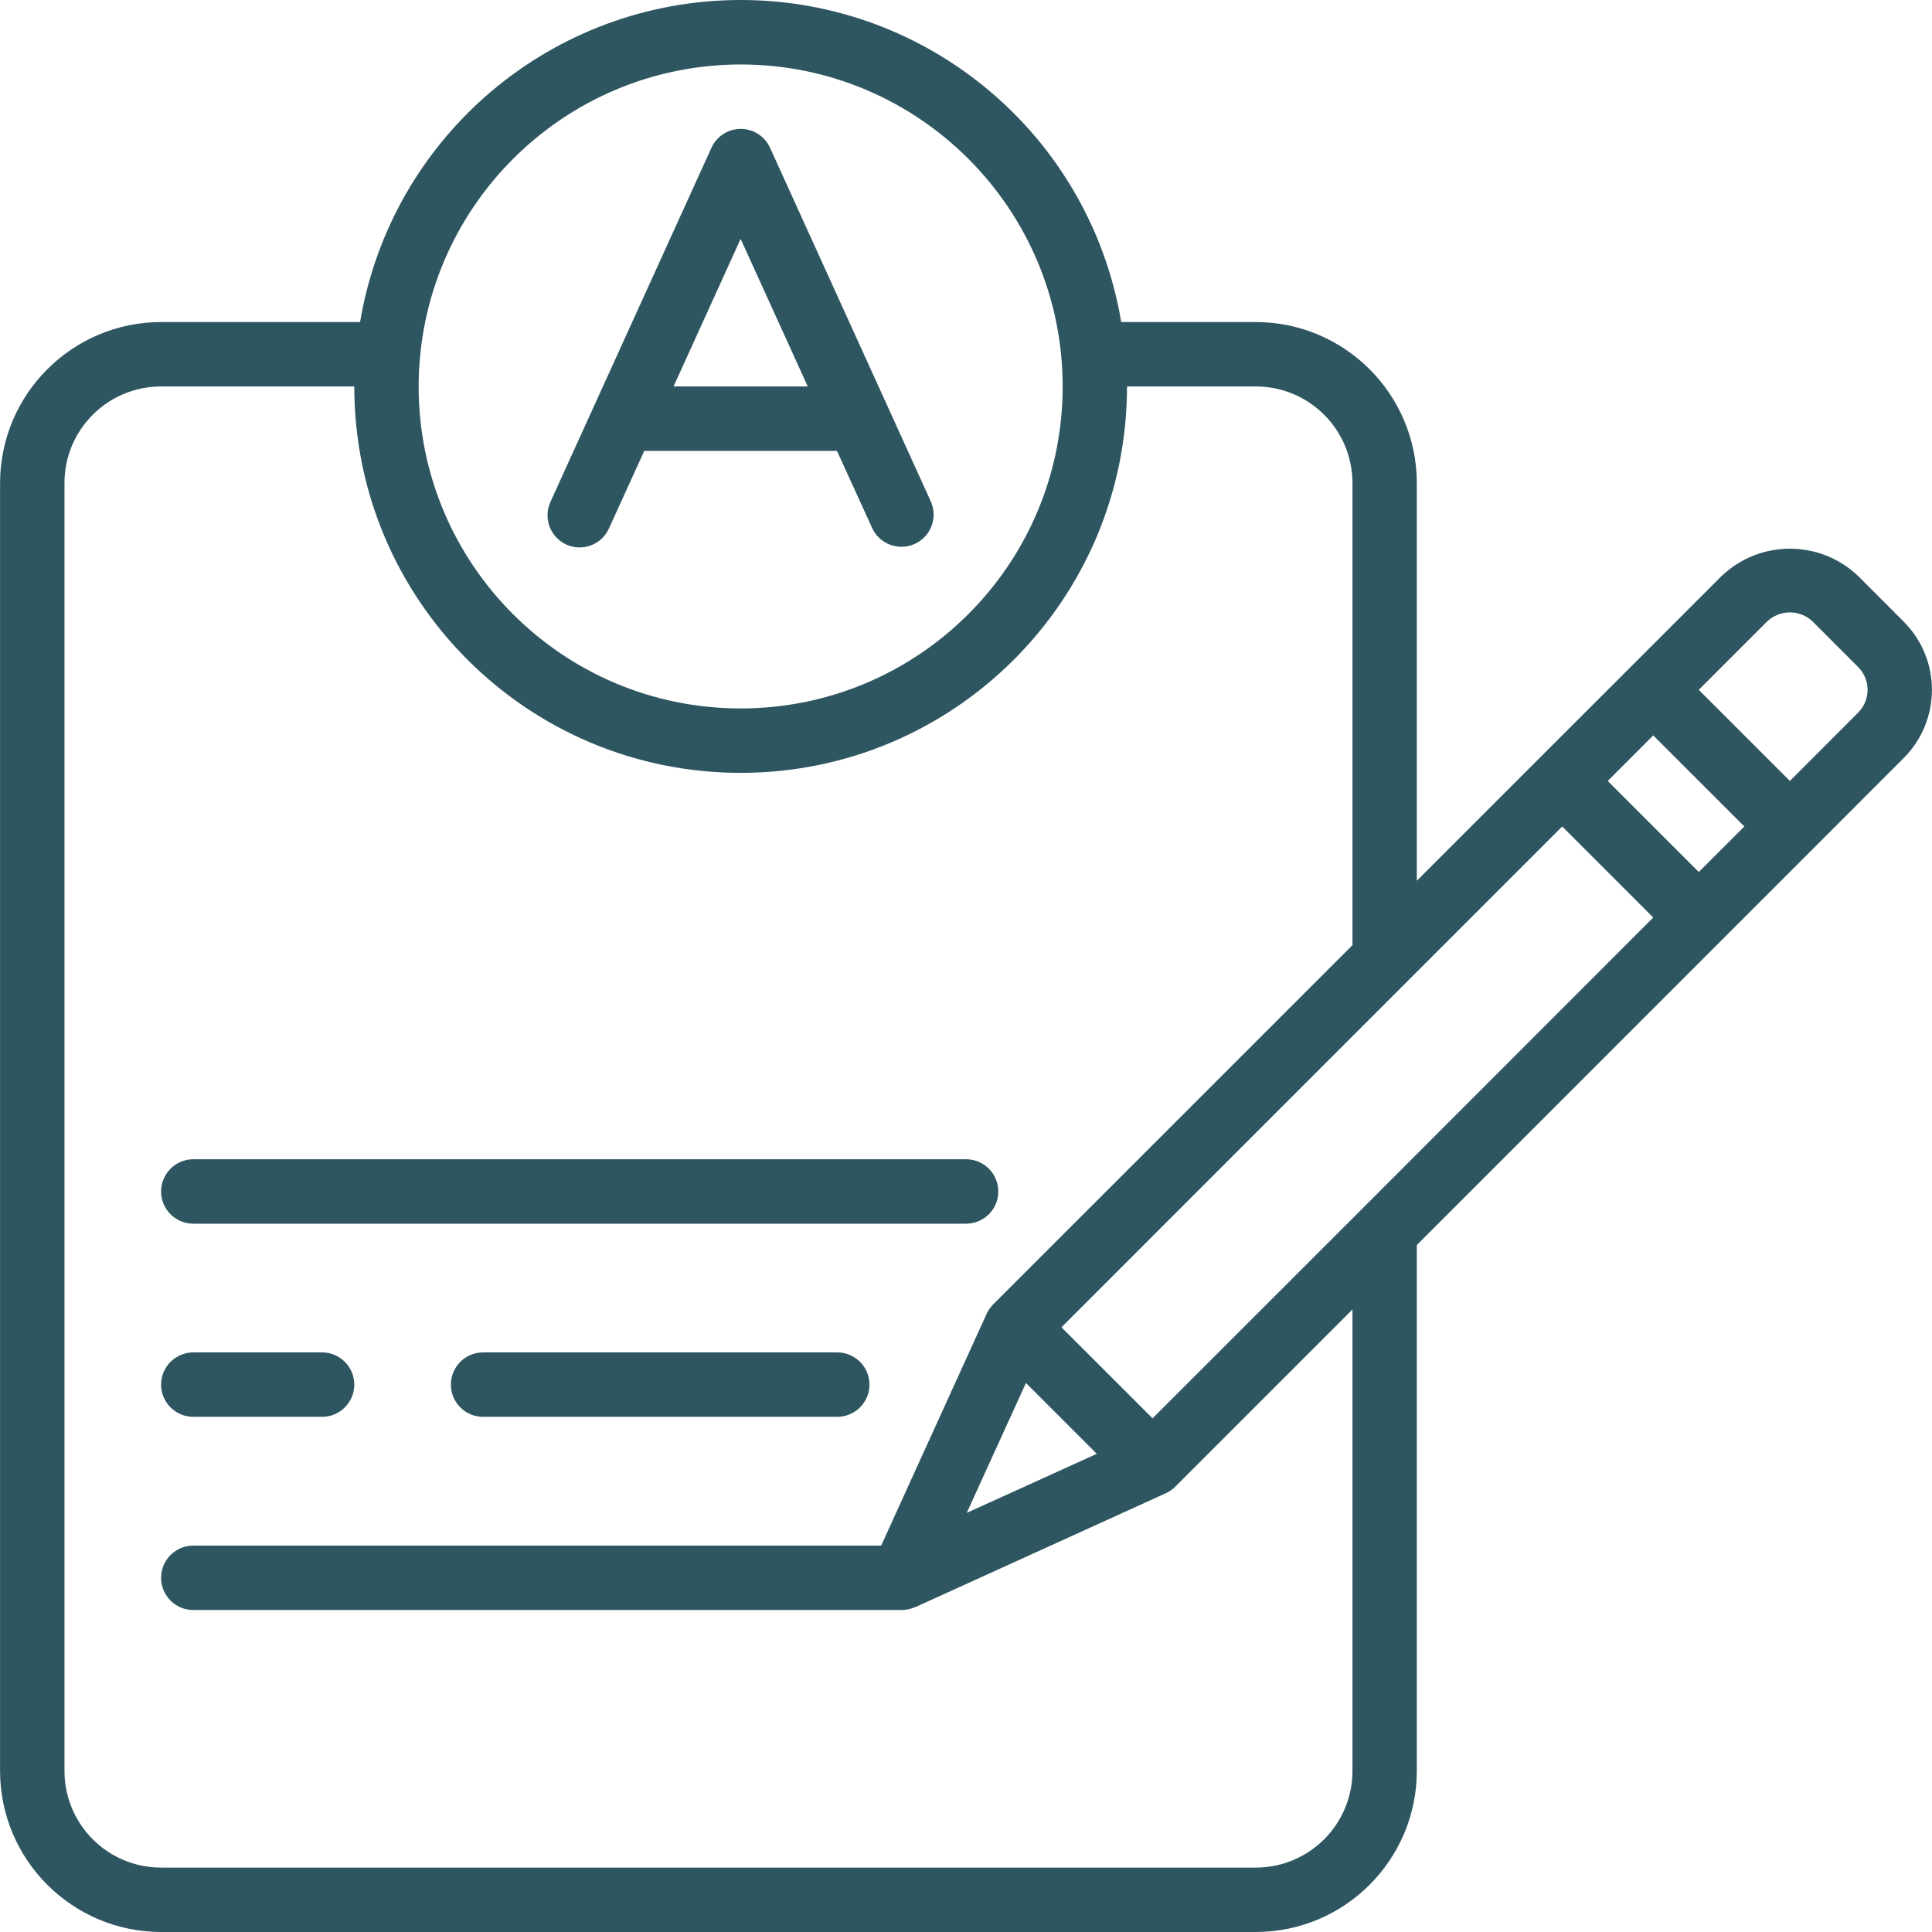 <svg width="32" height="32" viewBox="0 0 32 32" fill="none" xmlns="http://www.w3.org/2000/svg">
<g clip-path="url(#clip0_4003_1192)">
<path d="M9.38 9.02C9.509 9.078 9.656 9.083 9.788 9.033C9.921 8.983 10.028 8.882 10.086 8.753L10.671 7.468H13.863L14.45 8.755C14.576 9.016 14.887 9.129 15.151 9.009C15.415 8.889 15.535 8.58 15.421 8.314L12.754 2.447C12.668 2.257 12.478 2.135 12.269 2.135C12.06 2.135 11.87 2.257 11.784 2.447L9.117 8.313C8.995 8.581 9.112 8.897 9.38 9.02ZM12.267 3.957L13.379 6.401H11.156L12.267 3.957Z" fill="#2E5661"/>
<path d="M3.202 20.268H16.001C16.296 20.268 16.535 20.029 16.535 19.735C16.535 19.44 16.296 19.201 16.001 19.201H3.202C2.907 19.201 2.668 19.44 2.668 19.735C2.668 20.029 2.907 20.268 3.202 20.268Z" fill="#2E5661"/>
<path d="M3.202 23.467H5.335C5.629 23.467 5.868 23.228 5.868 22.934C5.868 22.639 5.629 22.4 5.335 22.4H3.202C2.907 22.4 2.668 22.639 2.668 22.934C2.668 23.228 2.907 23.467 3.202 23.467Z" fill="#2E5661"/>
<path d="M13.867 22.4H8.001C7.706 22.4 7.468 22.639 7.468 22.934C7.468 23.228 7.706 23.467 8.001 23.467H13.867C14.162 23.467 14.401 23.228 14.401 22.934C14.401 22.639 14.162 22.4 13.867 22.4Z" fill="#2E5661"/>
<path d="M30.777 9.541C30.144 8.937 29.148 8.937 28.515 9.541L27.007 11.049L25.833 12.222L23.467 14.588V8.001C23.465 6.529 22.273 5.336 20.8 5.334H18.571C18.055 2.255 15.389 0 12.268 0C9.146 0 6.481 2.255 5.964 5.334H2.668C1.196 5.336 0.003 6.529 0.001 8.001V29.333C0.003 30.805 1.196 31.998 2.668 32H20.8C22.273 31.998 23.465 30.805 23.467 29.333V20.622L28.514 15.574L30.022 14.066L31.53 12.557C32.155 11.932 32.155 10.919 31.53 10.295L30.777 9.541ZM28.137 14.443L26.629 12.935L26.785 12.779L27.383 12.181L28.892 13.689L28.137 14.443ZM22.561 20.022L22.557 20.026L19.09 23.492L17.581 21.984L25.875 13.689L27.383 15.197L22.561 20.022ZM16.993 22.907L18.166 24.08L16.012 25.058L16.993 22.907ZM12.268 1.068C15.213 1.068 17.601 3.456 17.601 6.401C17.601 9.346 15.213 11.734 12.268 11.734C9.322 11.734 6.934 9.346 6.934 6.401C6.938 3.457 9.323 1.071 12.268 1.068ZM22.401 29.333C22.401 30.217 21.684 30.933 20.8 30.933H2.668C1.784 30.933 1.068 30.217 1.068 29.333V8.001C1.068 7.117 1.784 6.401 2.668 6.401H5.868C5.868 9.935 8.733 12.801 12.268 12.801C15.802 12.801 18.667 9.935 18.667 6.401H20.801C21.684 6.401 22.401 7.117 22.401 8.001V15.655L16.447 21.608C16.403 21.654 16.366 21.707 16.34 21.765L14.595 25.6H3.201C2.907 25.6 2.668 25.839 2.668 26.134C2.668 26.428 2.907 26.667 3.201 26.667H14.939C15.012 26.666 15.085 26.651 15.152 26.62H15.159L19.307 24.734C19.365 24.708 19.418 24.672 19.463 24.627L22.401 21.689V29.333H22.401ZM30.777 11.803L29.646 12.935L28.137 11.426L29.269 10.294C29.48 10.093 29.812 10.093 30.023 10.294L30.777 11.049C30.985 11.257 30.985 11.595 30.777 11.803V11.803Z" fill="#2E5661"/>
</g>
<defs>
<clipPath id="clip0_4003_1192">
<rect width="32" height="32" fill="white"/>
</clipPath>
</defs>
</svg>
